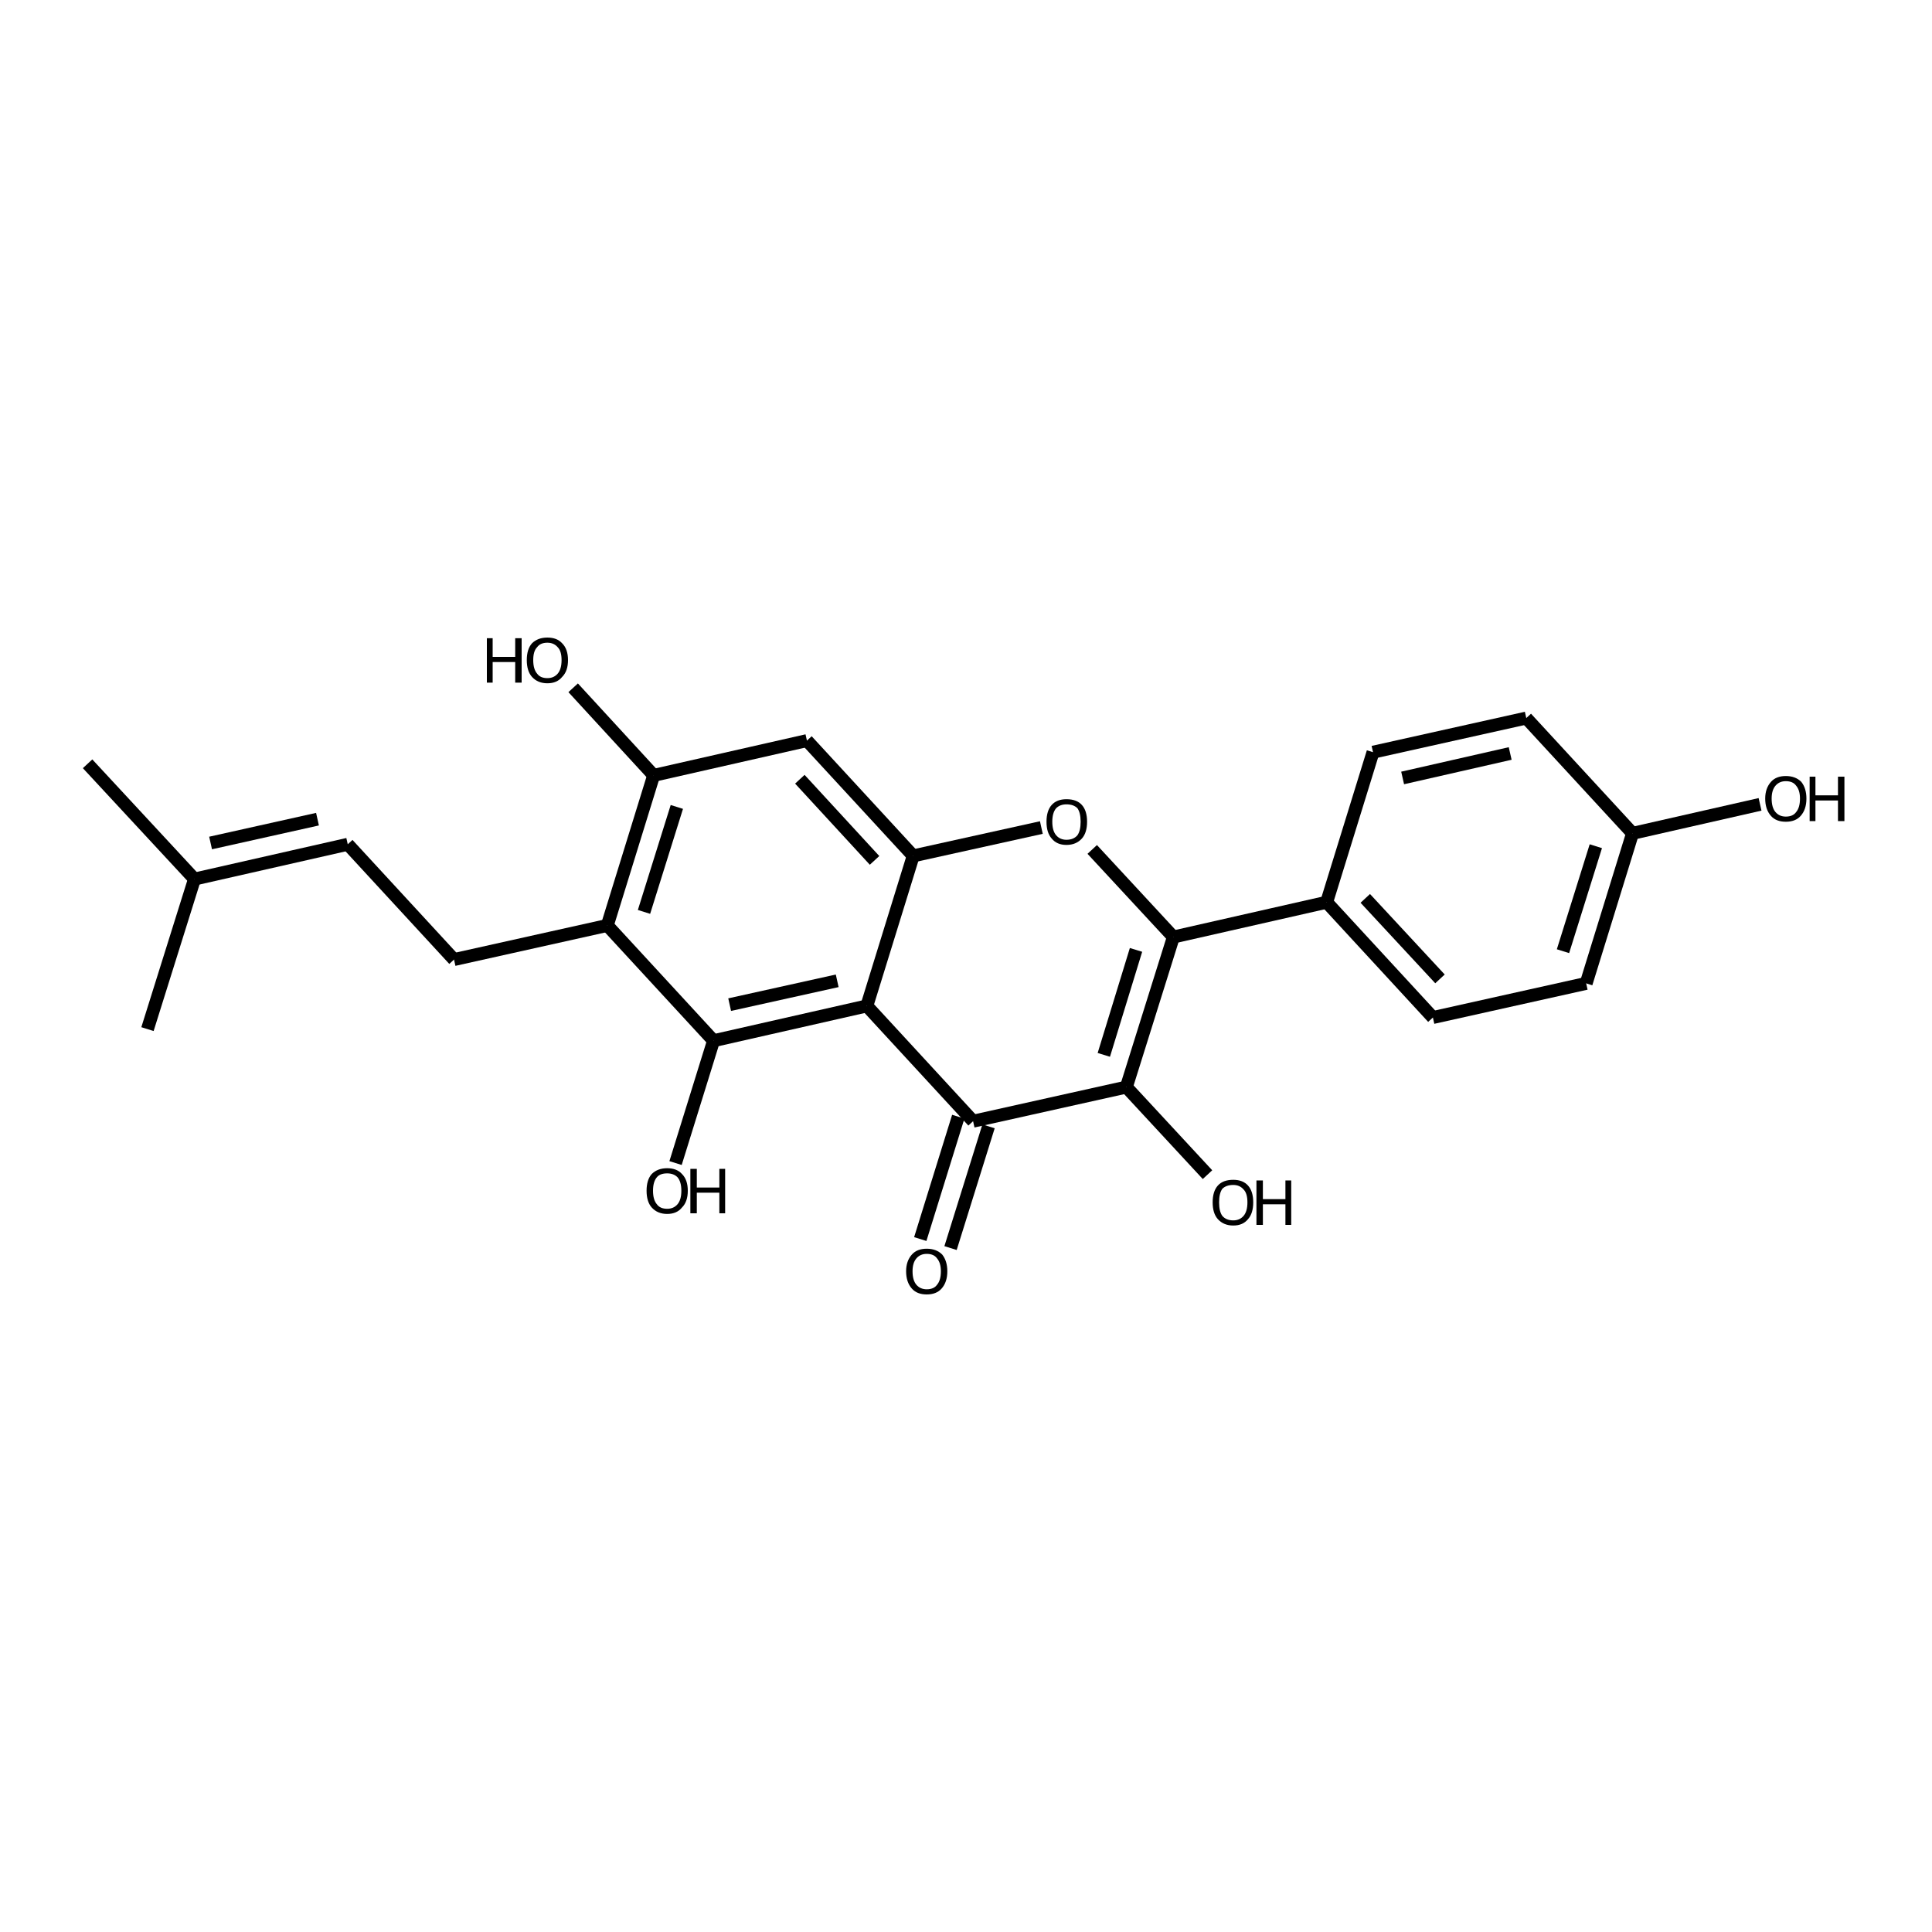 <?xml version='1.0' encoding='iso-8859-1'?>
<svg version='1.1' baseProfile='full'
              xmlns='http://www.w3.org/2000/svg'
                      xmlns:rdkit='http://www.rdkit.org/xml'
                      xmlns:xlink='http://www.w3.org/1999/xlink'
                  xml:space='preserve'
width='300px' height='300px' viewBox='0 0 300 300'>
<!-- END OF HEADER -->
<path class='bond-0 atom-0 atom-1' d='M 13.6,118.6 L 30.2,136.5' style='fill:none;fill-rule:evenodd;stroke:#000000;stroke-width:2.0px;stroke-linecap:butt;stroke-linejoin:miter;stroke-opacity:1' />
<path class='bond-1 atom-1 atom-2' d='M 30.2,136.5 L 54.0,131.1' style='fill:none;fill-rule:evenodd;stroke:#000000;stroke-width:2.0px;stroke-linecap:butt;stroke-linejoin:miter;stroke-opacity:1' />
<path class='bond-1 atom-1 atom-2' d='M 32.7,130.9 L 49.3,127.2' style='fill:none;fill-rule:evenodd;stroke:#000000;stroke-width:2.0px;stroke-linecap:butt;stroke-linejoin:miter;stroke-opacity:1' />
<path class='bond-2 atom-2 atom-3' d='M 54.0,131.1 L 70.5,149.0' style='fill:none;fill-rule:evenodd;stroke:#000000;stroke-width:2.0px;stroke-linecap:butt;stroke-linejoin:miter;stroke-opacity:1' />
<path class='bond-3 atom-3 atom-4' d='M 70.5,149.0 L 94.3,143.7' style='fill:none;fill-rule:evenodd;stroke:#000000;stroke-width:2.0px;stroke-linecap:butt;stroke-linejoin:miter;stroke-opacity:1' />
<path class='bond-4 atom-4 atom-5' d='M 94.3,143.7 L 101.5,120.4' style='fill:none;fill-rule:evenodd;stroke:#000000;stroke-width:2.0px;stroke-linecap:butt;stroke-linejoin:miter;stroke-opacity:1' />
<path class='bond-4 atom-4 atom-5' d='M 100.0,141.6 L 105.1,125.3' style='fill:none;fill-rule:evenodd;stroke:#000000;stroke-width:2.0px;stroke-linecap:butt;stroke-linejoin:miter;stroke-opacity:1' />
<path class='bond-5 atom-5 atom-6' d='M 101.5,120.4 L 89.0,106.8' style='fill:none;fill-rule:evenodd;stroke:#000000;stroke-width:2.0px;stroke-linecap:butt;stroke-linejoin:miter;stroke-opacity:1' />
<path class='bond-6 atom-5 atom-7' d='M 101.5,120.4 L 125.3,115.0' style='fill:none;fill-rule:evenodd;stroke:#000000;stroke-width:2.0px;stroke-linecap:butt;stroke-linejoin:miter;stroke-opacity:1' />
<path class='bond-7 atom-7 atom-8' d='M 125.3,115.0 L 141.8,132.9' style='fill:none;fill-rule:evenodd;stroke:#000000;stroke-width:2.0px;stroke-linecap:butt;stroke-linejoin:miter;stroke-opacity:1' />
<path class='bond-7 atom-7 atom-8' d='M 124.2,121.0 L 135.8,133.6' style='fill:none;fill-rule:evenodd;stroke:#000000;stroke-width:2.0px;stroke-linecap:butt;stroke-linejoin:miter;stroke-opacity:1' />
<path class='bond-8 atom-8 atom-9' d='M 141.8,132.9 L 134.6,156.2' style='fill:none;fill-rule:evenodd;stroke:#000000;stroke-width:2.0px;stroke-linecap:butt;stroke-linejoin:miter;stroke-opacity:1' />
<path class='bond-9 atom-9 atom-10' d='M 134.6,156.2 L 110.8,161.6' style='fill:none;fill-rule:evenodd;stroke:#000000;stroke-width:2.0px;stroke-linecap:butt;stroke-linejoin:miter;stroke-opacity:1' />
<path class='bond-9 atom-9 atom-10' d='M 130.0,152.3 L 113.3,156.0' style='fill:none;fill-rule:evenodd;stroke:#000000;stroke-width:2.0px;stroke-linecap:butt;stroke-linejoin:miter;stroke-opacity:1' />
<path class='bond-10 atom-10 atom-11' d='M 110.8,161.6 L 104.9,180.6' style='fill:none;fill-rule:evenodd;stroke:#000000;stroke-width:2.0px;stroke-linecap:butt;stroke-linejoin:miter;stroke-opacity:1' />
<path class='bond-11 atom-9 atom-12' d='M 134.6,156.2 L 151.1,174.1' style='fill:none;fill-rule:evenodd;stroke:#000000;stroke-width:2.0px;stroke-linecap:butt;stroke-linejoin:miter;stroke-opacity:1' />
<path class='bond-12 atom-12 atom-13' d='M 153.5,174.9 L 147.6,193.8' style='fill:none;fill-rule:evenodd;stroke:#000000;stroke-width:2.0px;stroke-linecap:butt;stroke-linejoin:miter;stroke-opacity:1' />
<path class='bond-12 atom-12 atom-13' d='M 148.8,173.4 L 142.9,192.4' style='fill:none;fill-rule:evenodd;stroke:#000000;stroke-width:2.0px;stroke-linecap:butt;stroke-linejoin:miter;stroke-opacity:1' />
<path class='bond-13 atom-12 atom-14' d='M 151.1,174.1 L 174.9,168.8' style='fill:none;fill-rule:evenodd;stroke:#000000;stroke-width:2.0px;stroke-linecap:butt;stroke-linejoin:miter;stroke-opacity:1' />
<path class='bond-14 atom-14 atom-15' d='M 174.9,168.8 L 182.2,145.5' style='fill:none;fill-rule:evenodd;stroke:#000000;stroke-width:2.0px;stroke-linecap:butt;stroke-linejoin:miter;stroke-opacity:1' />
<path class='bond-14 atom-14 atom-15' d='M 171.4,163.8 L 176.4,147.5' style='fill:none;fill-rule:evenodd;stroke:#000000;stroke-width:2.0px;stroke-linecap:butt;stroke-linejoin:miter;stroke-opacity:1' />
<path class='bond-15 atom-15 atom-16' d='M 182.2,145.5 L 169.6,131.9' style='fill:none;fill-rule:evenodd;stroke:#000000;stroke-width:2.0px;stroke-linecap:butt;stroke-linejoin:miter;stroke-opacity:1' />
<path class='bond-16 atom-15 atom-17' d='M 182.2,145.5 L 206.0,140.1' style='fill:none;fill-rule:evenodd;stroke:#000000;stroke-width:2.0px;stroke-linecap:butt;stroke-linejoin:miter;stroke-opacity:1' />
<path class='bond-17 atom-17 atom-18' d='M 206.0,140.1 L 222.5,158.0' style='fill:none;fill-rule:evenodd;stroke:#000000;stroke-width:2.0px;stroke-linecap:butt;stroke-linejoin:miter;stroke-opacity:1' />
<path class='bond-17 atom-17 atom-18' d='M 212.0,139.5 L 223.6,152.0' style='fill:none;fill-rule:evenodd;stroke:#000000;stroke-width:2.0px;stroke-linecap:butt;stroke-linejoin:miter;stroke-opacity:1' />
<path class='bond-18 atom-18 atom-19' d='M 222.5,158.0 L 246.3,152.7' style='fill:none;fill-rule:evenodd;stroke:#000000;stroke-width:2.0px;stroke-linecap:butt;stroke-linejoin:miter;stroke-opacity:1' />
<path class='bond-19 atom-19 atom-20' d='M 246.3,152.7 L 253.5,129.4' style='fill:none;fill-rule:evenodd;stroke:#000000;stroke-width:2.0px;stroke-linecap:butt;stroke-linejoin:miter;stroke-opacity:1' />
<path class='bond-19 atom-19 atom-20' d='M 242.7,147.7 L 247.8,131.4' style='fill:none;fill-rule:evenodd;stroke:#000000;stroke-width:2.0px;stroke-linecap:butt;stroke-linejoin:miter;stroke-opacity:1' />
<path class='bond-20 atom-20 atom-21' d='M 253.5,129.4 L 237.0,111.5' style='fill:none;fill-rule:evenodd;stroke:#000000;stroke-width:2.0px;stroke-linecap:butt;stroke-linejoin:miter;stroke-opacity:1' />
<path class='bond-21 atom-21 atom-22' d='M 237.0,111.5 L 213.2,116.8' style='fill:none;fill-rule:evenodd;stroke:#000000;stroke-width:2.0px;stroke-linecap:butt;stroke-linejoin:miter;stroke-opacity:1' />
<path class='bond-21 atom-21 atom-22' d='M 234.5,117.0 L 217.8,120.8' style='fill:none;fill-rule:evenodd;stroke:#000000;stroke-width:2.0px;stroke-linecap:butt;stroke-linejoin:miter;stroke-opacity:1' />
<path class='bond-22 atom-20 atom-23' d='M 253.5,129.4 L 273.3,124.9' style='fill:none;fill-rule:evenodd;stroke:#000000;stroke-width:2.0px;stroke-linecap:butt;stroke-linejoin:miter;stroke-opacity:1' />
<path class='bond-23 atom-14 atom-24' d='M 174.9,168.8 L 187.5,182.4' style='fill:none;fill-rule:evenodd;stroke:#000000;stroke-width:2.0px;stroke-linecap:butt;stroke-linejoin:miter;stroke-opacity:1' />
<path class='bond-24 atom-1 atom-25' d='M 30.2,136.5 L 22.9,159.8' style='fill:none;fill-rule:evenodd;stroke:#000000;stroke-width:2.0px;stroke-linecap:butt;stroke-linejoin:miter;stroke-opacity:1' />
<path class='bond-25 atom-10 atom-4' d='M 110.8,161.6 L 94.3,143.7' style='fill:none;fill-rule:evenodd;stroke:#000000;stroke-width:2.0px;stroke-linecap:butt;stroke-linejoin:miter;stroke-opacity:1' />
<path class='bond-26 atom-22 atom-17' d='M 213.2,116.8 L 206.0,140.1' style='fill:none;fill-rule:evenodd;stroke:#000000;stroke-width:2.0px;stroke-linecap:butt;stroke-linejoin:miter;stroke-opacity:1' />
<path class='bond-27 atom-16 atom-8' d='M 161.7,128.5 L 141.8,132.9' style='fill:none;fill-rule:evenodd;stroke:#000000;stroke-width:2.0px;stroke-linecap:butt;stroke-linejoin:miter;stroke-opacity:1' />
<path class='atom-6' d='M 75.6 99.1
L 76.5 99.1
L 76.5 102.0
L 80.0 102.0
L 80.0 99.1
L 81.0 99.1
L 81.0 106.0
L 80.0 106.0
L 80.0 102.8
L 76.5 102.8
L 76.5 106.0
L 75.6 106.0
L 75.6 99.1
' fill='#000000'/>
<path class='atom-6' d='M 81.8 102.5
Q 81.8 100.8, 82.6 99.9
Q 83.5 99.0, 85.0 99.0
Q 86.5 99.0, 87.3 99.9
Q 88.2 100.8, 88.2 102.5
Q 88.2 104.2, 87.3 105.1
Q 86.5 106.1, 85.0 106.1
Q 83.5 106.1, 82.6 105.1
Q 81.8 104.2, 81.8 102.5
M 85.0 105.3
Q 86.0 105.3, 86.6 104.6
Q 87.2 103.9, 87.2 102.5
Q 87.2 101.1, 86.6 100.5
Q 86.0 99.8, 85.0 99.8
Q 83.9 99.8, 83.4 100.5
Q 82.8 101.1, 82.8 102.5
Q 82.8 103.9, 83.4 104.6
Q 83.9 105.3, 85.0 105.3
' fill='#000000'/>
<path class='atom-11' d='M 100.4 184.9
Q 100.4 183.2, 101.2 182.3
Q 102.1 181.4, 103.6 181.4
Q 105.1 181.4, 105.9 182.3
Q 106.8 183.2, 106.8 184.9
Q 106.8 186.6, 105.9 187.5
Q 105.1 188.5, 103.6 188.5
Q 102.1 188.5, 101.2 187.5
Q 100.4 186.6, 100.4 184.9
M 103.6 187.7
Q 104.6 187.7, 105.2 187.0
Q 105.8 186.3, 105.8 184.9
Q 105.8 183.5, 105.2 182.8
Q 104.6 182.2, 103.6 182.2
Q 102.5 182.2, 102.0 182.8
Q 101.4 183.5, 101.4 184.9
Q 101.4 186.3, 102.0 187.0
Q 102.5 187.7, 103.6 187.7
' fill='#000000'/>
<path class='atom-11' d='M 107.2 181.5
L 108.2 181.5
L 108.2 184.4
L 111.7 184.4
L 111.7 181.5
L 112.6 181.5
L 112.6 188.4
L 111.7 188.4
L 111.7 185.2
L 108.2 185.2
L 108.2 188.4
L 107.2 188.4
L 107.2 181.5
' fill='#000000'/>
<path class='atom-13' d='M 140.7 197.4
Q 140.7 195.8, 141.6 194.8
Q 142.4 193.9, 143.9 193.9
Q 145.4 193.9, 146.3 194.8
Q 147.1 195.8, 147.1 197.4
Q 147.1 199.1, 146.2 200.1
Q 145.4 201.0, 143.9 201.0
Q 142.4 201.0, 141.6 200.1
Q 140.7 199.1, 140.7 197.4
M 143.9 200.2
Q 145.0 200.2, 145.5 199.5
Q 146.1 198.8, 146.1 197.4
Q 146.1 196.1, 145.5 195.4
Q 145.0 194.7, 143.9 194.7
Q 142.9 194.7, 142.3 195.4
Q 141.7 196.1, 141.7 197.4
Q 141.7 198.8, 142.3 199.5
Q 142.9 200.2, 143.9 200.2
' fill='#000000'/>
<path class='atom-16' d='M 162.5 127.6
Q 162.5 125.9, 163.3 125.0
Q 164.1 124.1, 165.6 124.1
Q 167.2 124.1, 168.0 125.0
Q 168.8 125.9, 168.8 127.6
Q 168.8 129.3, 168.0 130.2
Q 167.1 131.2, 165.6 131.2
Q 164.1 131.2, 163.3 130.2
Q 162.5 129.3, 162.5 127.6
M 165.6 130.4
Q 166.7 130.4, 167.3 129.7
Q 167.8 129.0, 167.8 127.6
Q 167.8 126.2, 167.3 125.5
Q 166.7 124.9, 165.6 124.9
Q 164.6 124.9, 164.0 125.5
Q 163.4 126.2, 163.4 127.6
Q 163.4 129.0, 164.0 129.7
Q 164.6 130.4, 165.6 130.4
' fill='#000000'/>
<path class='atom-23' d='M 274.1 124.0
Q 274.1 122.4, 275.0 121.4
Q 275.8 120.5, 277.3 120.5
Q 278.8 120.5, 279.7 121.4
Q 280.5 122.4, 280.5 124.0
Q 280.5 125.7, 279.6 126.7
Q 278.8 127.6, 277.3 127.6
Q 275.8 127.6, 275.0 126.7
Q 274.1 125.7, 274.1 124.0
M 277.3 126.8
Q 278.4 126.8, 278.9 126.1
Q 279.5 125.4, 279.5 124.0
Q 279.5 122.7, 278.9 122.0
Q 278.4 121.3, 277.3 121.3
Q 276.3 121.3, 275.7 122.0
Q 275.1 122.7, 275.1 124.0
Q 275.1 125.4, 275.7 126.1
Q 276.3 126.8, 277.3 126.8
' fill='#000000'/>
<path class='atom-23' d='M 281.0 120.6
L 281.9 120.6
L 281.9 123.5
L 285.4 123.5
L 285.4 120.6
L 286.4 120.6
L 286.4 127.5
L 285.4 127.5
L 285.4 124.3
L 281.9 124.3
L 281.9 127.5
L 281.0 127.5
L 281.0 120.6
' fill='#000000'/>
<path class='atom-24' d='M 188.3 186.7
Q 188.3 185.0, 189.1 184.1
Q 189.9 183.2, 191.5 183.2
Q 193.0 183.2, 193.8 184.1
Q 194.6 185.0, 194.6 186.7
Q 194.6 188.4, 193.8 189.3
Q 193.0 190.3, 191.5 190.3
Q 190.0 190.3, 189.1 189.3
Q 188.3 188.4, 188.3 186.7
M 191.5 189.5
Q 192.5 189.5, 193.1 188.8
Q 193.7 188.1, 193.7 186.7
Q 193.7 185.3, 193.1 184.7
Q 192.5 184.0, 191.5 184.0
Q 190.4 184.0, 189.8 184.6
Q 189.3 185.3, 189.3 186.7
Q 189.3 188.1, 189.8 188.8
Q 190.4 189.5, 191.5 189.5
' fill='#000000'/>
<path class='atom-24' d='M 195.1 183.3
L 196.1 183.3
L 196.1 186.2
L 199.6 186.2
L 199.6 183.3
L 200.5 183.3
L 200.5 190.2
L 199.6 190.2
L 199.6 187.0
L 196.1 187.0
L 196.1 190.2
L 195.1 190.2
L 195.1 183.3
' fill='#000000'/>
</svg>
